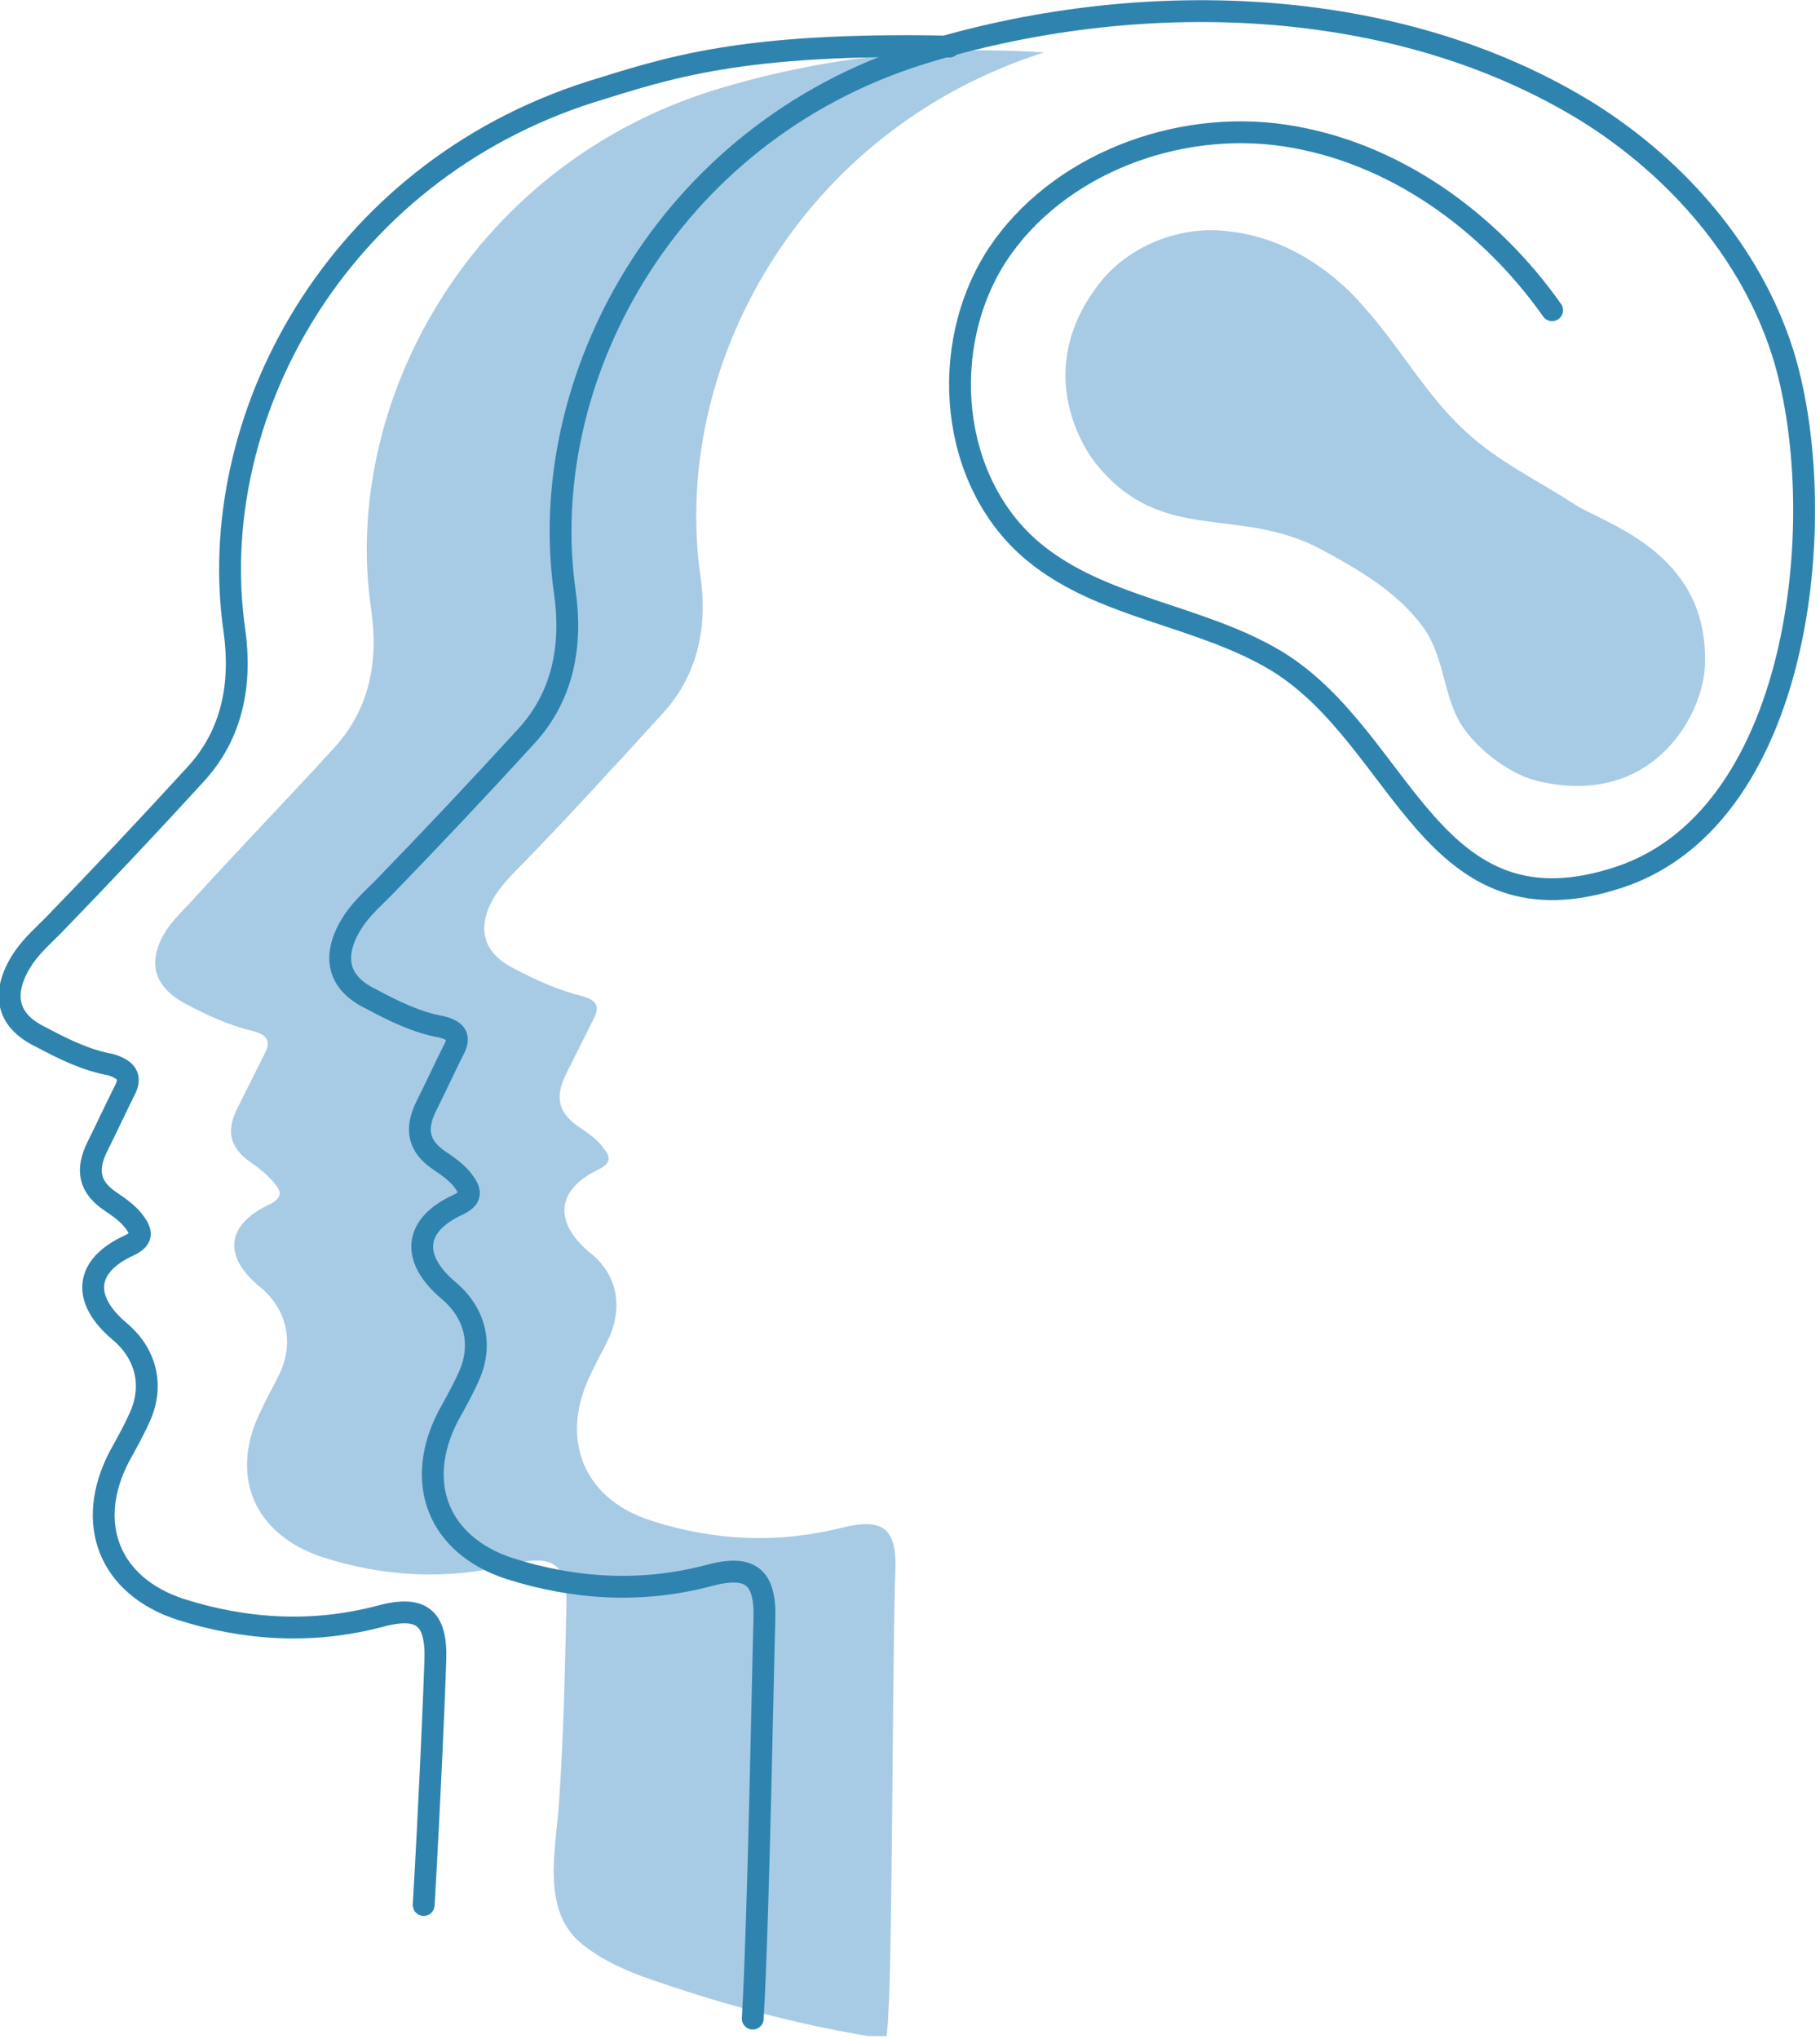 <svg xmlns="http://www.w3.org/2000/svg" width="125" height="140" viewBox="0 0 125 140" fill="none"><g clip-path="url(#clip0)"><path d="M71.7 3.6C71.7 3.6 71.8 3.6 71.7 3.6C64.1 3.1 56.5 3.9 49 6.2C32.1 11.5 23.4 27.9 25.5 41.9C26 45.4 25.4 48.7 22.9 51.4C19.8 54.8 16.6 58.1 13.5 61.5C12.8 62.3 12 63 11.4 63.9C10.1 66 10.5 67.7 12.7 68.9C14.2 69.7 15.7 70.4 17.4 70.8C18.5 71.1 18.6 71.6 18.1 72.5C17.5 73.7 16.9 74.9 16.3 76.1C15.5 77.7 15.8 78.8 17.2 79.8C17.8 80.2 18.4 80.7 18.9 81.3C19.4 81.9 19.3 82.3 18.5 82.7C15.5 84.1 15.3 86.3 17.9 88.4C19.6 89.8 20.2 92 19.3 94.1C18.9 95 18.4 95.8 18 96.7C15.7 101.1 17.3 105.3 22.1 106.9C26.4 108.3 30.8 108.5 35.2 107.4C38 106.7 39 107.4 38.9 110.3C38.8 114.8 38.7 119.2 38.4 123.7C38.2 126.9 37.1 131.2 40 133.5C41.1 134.4 42.5 135.1 44.1 135.7C48.9 137.4 54.8 139.1 60.9 140C60.9 139.5 61 138.9 61 138.5C61.3 134 61.3 112.2 61.5 107.8C61.6 104.9 60.6 104.2 57.8 104.9C53.4 106 49 105.8 44.7 104.4C40 102.9 38.4 98.7 40.6 94.3C41 93.4 41.5 92.6 41.9 91.7C42.8 89.5 42.3 87.4 40.5 86C38 83.9 38.2 81.7 41.1 80.3C41.9 79.9 42 79.5 41.5 78.9C41.1 78.3 40.4 77.8 39.8 77.4C38.3 76.4 38.1 75.3 38.9 73.7C39.5 72.5 40.1 71.3 40.7 70.1C41.2 69.2 41.1 68.7 40 68.4C38.4 68 36.8 67.3 35.3 66.5C33.1 65.4 32.7 63.6 34 61.5C34.6 60.6 35.3 59.9 36.1 59.1C39.3 55.8 42.4 52.4 45.5 49C48 46.3 48.6 42.9 48.1 39.5C46.1 25.3 54.8 9 71.7 3.6ZM75.4 19.6C71 25.4 74.3 30.7 75.4 32C79.9 37.4 85 34.7 90.7 37.7C93.3 39.1 95.9 40.6 97.7 43C99.1 44.9 99.1 47.3 100.1 49.3C101 51.1 103.5 53.1 105.5 53.6C113.6 55.6 117.1 48.9 117.1 45.5C117.3 37.8 110 35.9 108.1 34.6C105.8 33.1 103.3 31.9 101.2 30.1C98.2 27.6 96.3 24 93.7 21.1C91.4 18.4 88.1 16.3 84.5 15.9C81.1 15.4 77.4 16.9 75.4 19.6Z" fill="#A8CBE5"></path><path d="M65.2 3.2C50.8 2.9 45.8 4.7 40.6 6.3C23 11.9 14 28.8 16.1 43.3C16.6 46.9 16 50.4 13.4 53.2C10.2 56.7 6.9 60.2 3.6 63.6C2.8 64.4 2 65.1 1.4 66.1C0.1 68.3 0.5 70.1 2.8 71.2C4.3 72 5.9 72.8 7.6 73.1C8.9 73.5 9 74.1 8.5 75C7.9 76.2 7.3 77.5 6.7 78.7C5.9 80.3 6.1 81.5 7.6 82.5C8.2 82.9 8.9 83.4 9.3 84C9.8 84.7 9.7 85.1 8.9 85.5C5.8 86.9 5.6 89.2 8.2 91.4C10 92.9 10.6 95.1 9.6 97.3C9.2 98.2 8.7 99.1 8.2 100C5.8 104.6 7.5 108.9 12.4 110.5C16.8 111.9 21.4 112.2 26 111C28.9 110.2 30 111 29.9 114C29.8 117 29.5 123.9 29.1 130.8" stroke="#2F84AF" stroke-width="1.5" stroke-miterlimit="10" stroke-linecap="round" stroke-linejoin="round"></path><path d="M106.6 21.3C102.3 15.2 95.7 10.4 88.2 9.3C80.8 8.2 72.6 11.3 68.5 17.5C64.4 23.8 65.2 33.1 71 37.9C75.7 41.8 82.4 42.2 87.7 45.4C96.5 50.8 98.2 64.6 111.3 60.2C124 55.9 125.8 34.7 122.4 24.1C120.2 17.3 115.2 11.6 109.2 7.8C95.9 -0.5 78 -0.9 63.2 3.7C45.7 9.2 36.7 26.2 38.8 40.7C39.3 44.3 38.7 47.8 36.1 50.6C32.9 54.1 29.6 57.6 26.3 61C25.5 61.8 24.7 62.5 24.1 63.5C22.8 65.7 23.2 67.5 25.5 68.6C27 69.4 28.6 70.2 30.3 70.5C31.5 70.8 31.6 71.3 31.1 72.2C30.5 73.4 29.9 74.7 29.3 75.9C28.5 77.5 28.7 78.7 30.2 79.7C30.8 80.1 31.5 80.6 31.9 81.2C32.4 81.9 32.3 82.3 31.5 82.7C28.4 84.1 28.2 86.4 30.8 88.6C32.6 90.1 33.2 92.3 32.2 94.5C31.8 95.4 31.3 96.3 30.8 97.2C28.4 101.8 30.1 106.1 35 107.7C39.4 109.1 44 109.4 48.6 108.2C51.5 107.4 52.6 108.2 52.5 111.2C52.4 114.2 52.1 131.8 51.7 138.6" stroke="#2F84AF" stroke-width="1.5" stroke-miterlimit="10" stroke-linecap="round" stroke-linejoin="round"></path></g><defs><clipPath id="clip0"><rect width="124.7" height="139.8" fill="white"></rect></clipPath></defs></svg>